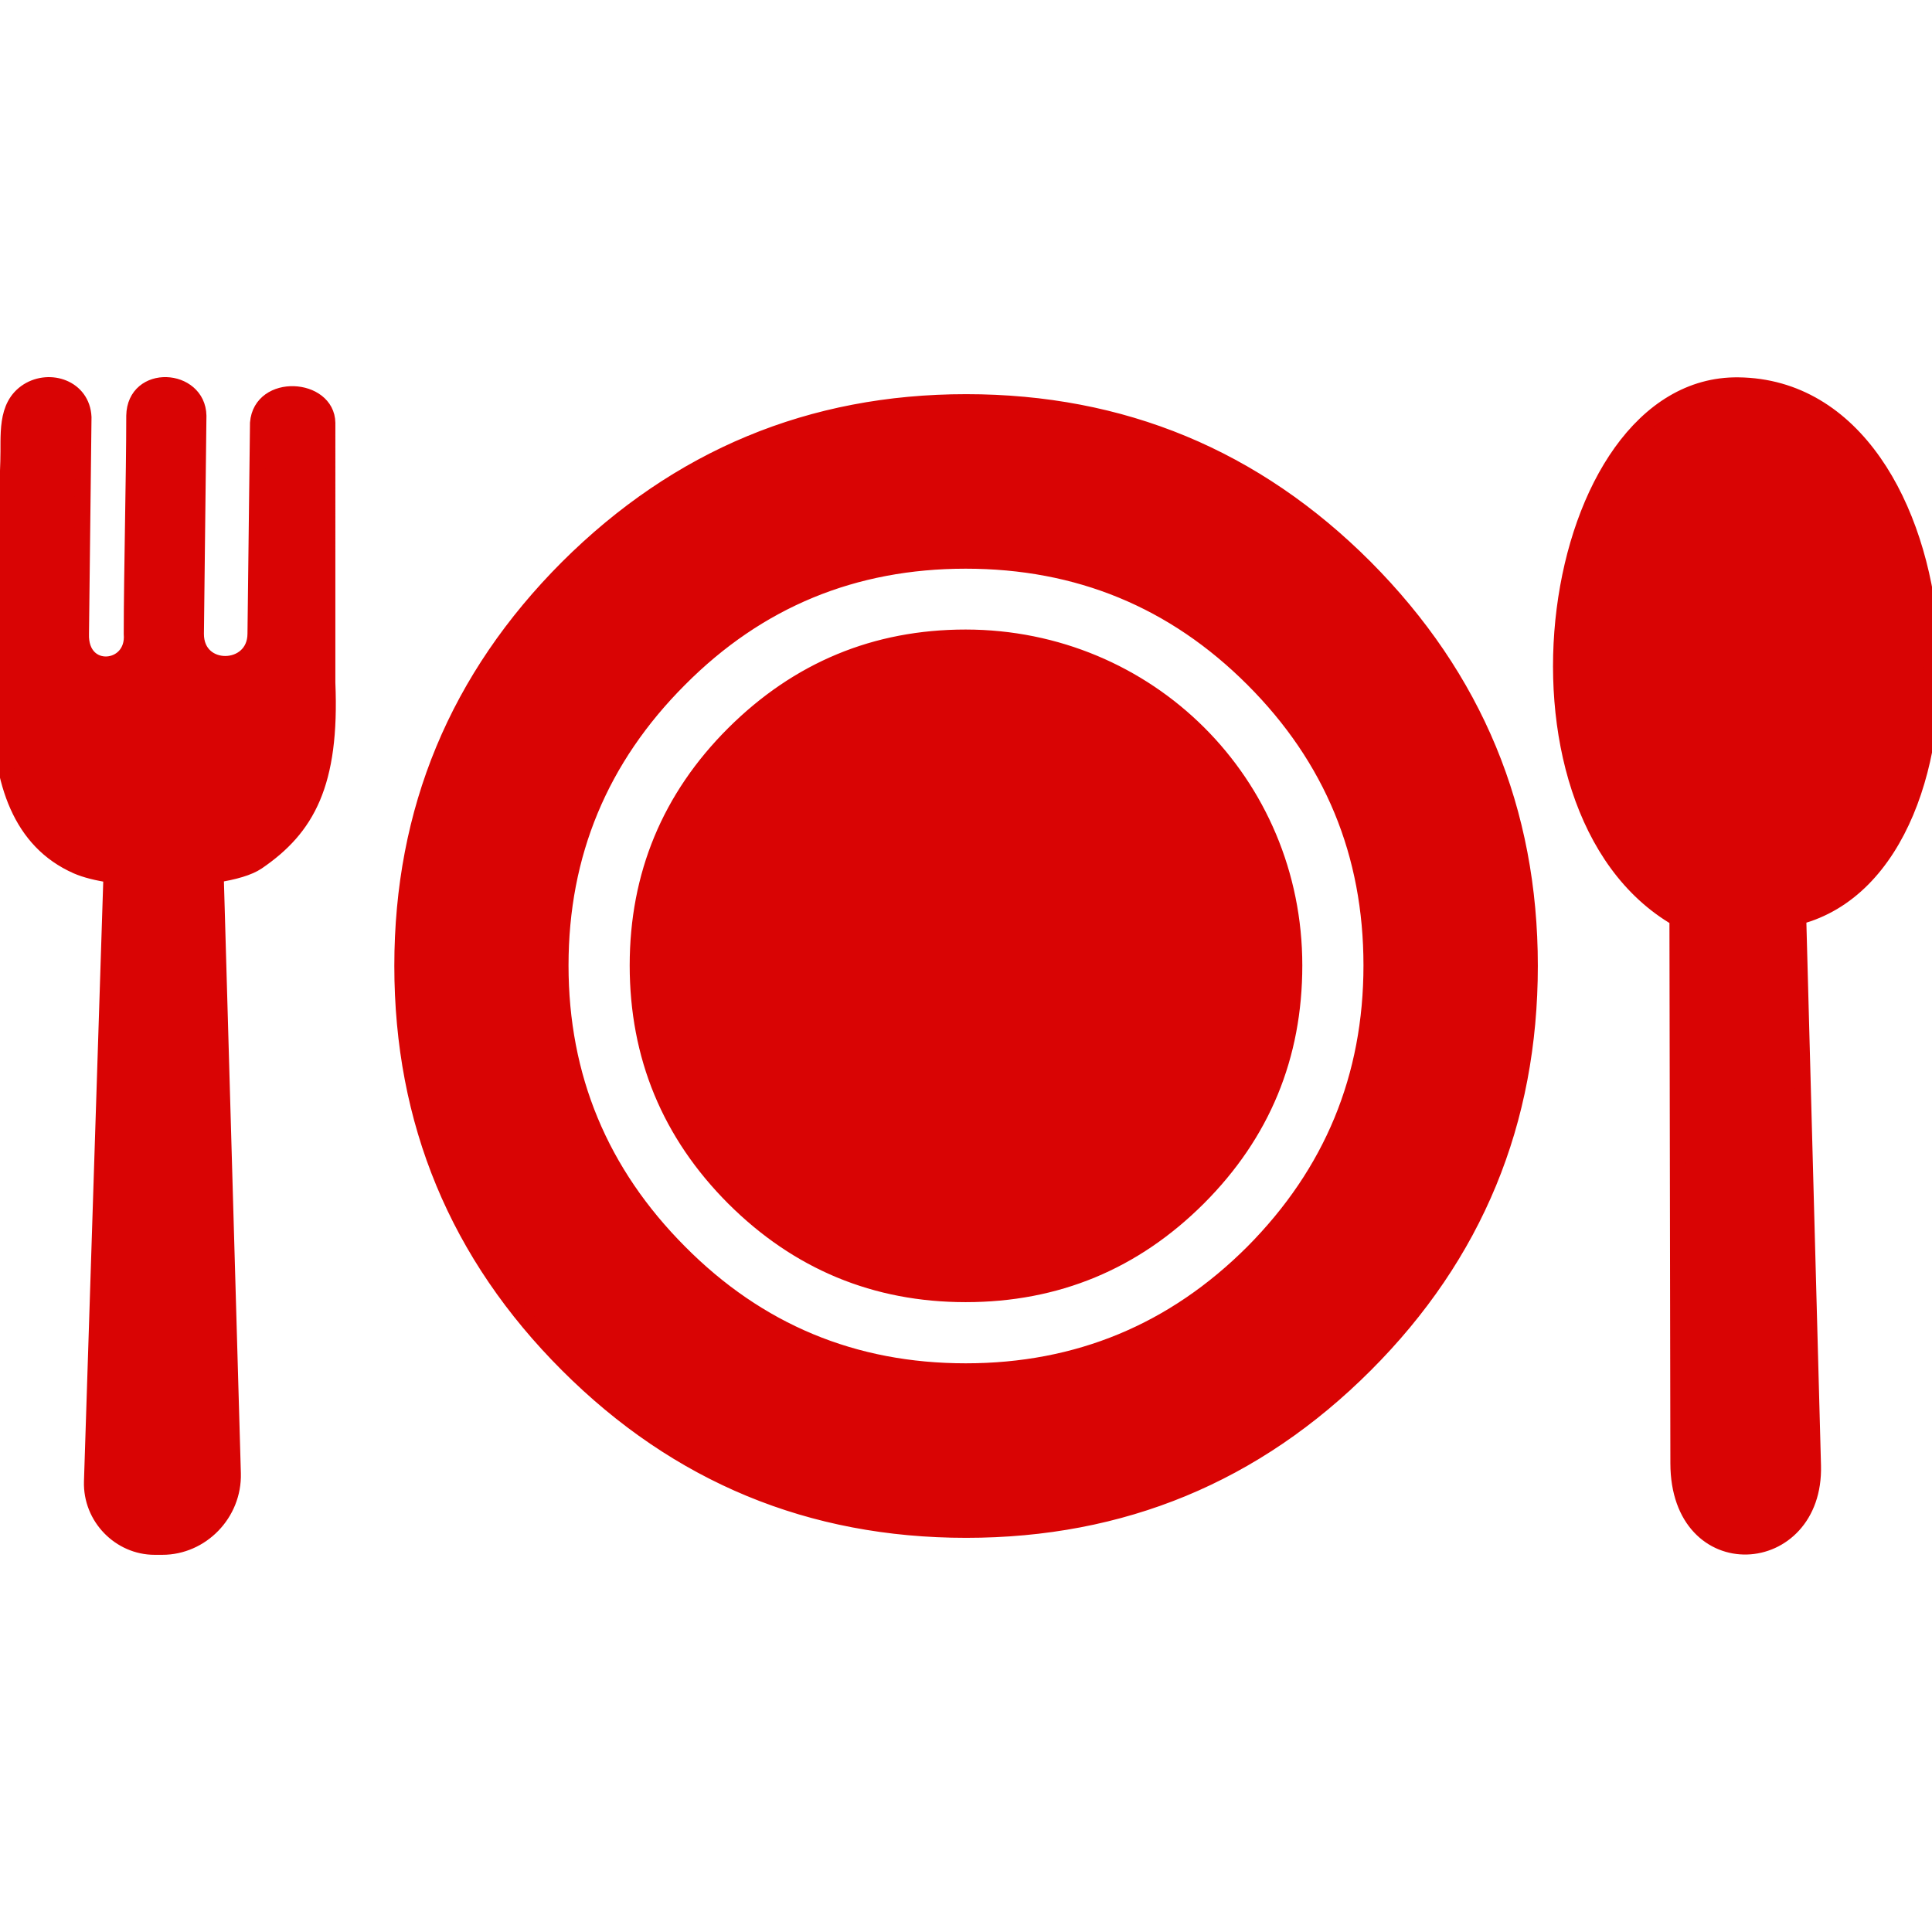 <svg xmlns="http://www.w3.org/2000/svg" xml:space="preserve" width="800" height="800" fill="#d90404" stroke="#d90404" style="enable-background:new 0 0 122.88 73.91" viewBox="0 -24.48 122.88 122.88"><path d="M97.31 36.95c0 9.92-3.49 18.39-10.48 25.38-7 7-15.46 10.5-25.38 10.5-9.88 0-18.34-3.49-25.35-10.5-7-6.99-10.52-15.46-10.52-25.38 0-9.89 3.51-18.32 10.52-25.34 7.03-7 15.48-10.52 25.35-10.52 9.92 0 18.38 3.51 25.38 10.52 6.98 7.02 10.48 15.45 10.48 25.34zm-80.94-6.61c3.15-2.15 4.73-4.96 4.46-11.39V2.42c-.03-2.31-4.22-2.59-4.43 0l-.16 13.41c-.01 2.51-3.78 2.59-3.77 0l.16-13.87c-.05-2.48-4.05-2.73-4.1 0 0 3.85-.16 10.02-.16 13.87.2 2.43-3.3 2.75-3.21 0l.16-13.78C5.23.18 3.17-.49 1.77.39.28 1.34.58 3.25.52 4.86L0 20.68c.08 4.6 1.29 8.34 4.89 9.93.55.24 1.31.43 2.19.56L5.84 69.75c-.07 2.29 1.8 4.16 3.99 4.16h.5c2.47 0 4.56-2.11 4.49-4.68l-1.09-38.07c1.15-.18 2.1-.45 2.64-.82zm90.37 38.25-.06-34.65C94.53 26.92 98.4-.13 110.56.02c14.78.17 16.53 30.48 3.82 33.81l.94 34.9c.18 6.6-8.57 7.21-8.58-.14zM82.33 36.92c0 5.78-2.03 10.71-6.12 14.8-4.08 4.07-9.01 6.12-14.79 6.12-5.74 0-10.67-2.05-14.75-6.12-4.08-4.09-6.12-9.02-6.12-14.8 0-5.74 2.04-10.67 6.12-14.74 4.09-4.07 9.01-6.12 14.75-6.12 11.61.01 20.91 9.24 20.91 20.86zm4.89 0c0-7.1-2.5-13.17-7.53-18.2s-11.12-7.53-18.27-7.53c-7.13 0-13.2 2.5-18.2 7.53-5.03 5.03-7.56 11.1-7.56 18.2 0 7.12 2.53 13.19 7.56 18.24 5 5.04 11.07 7.57 18.2 7.57 7.14 0 13.23-2.53 18.27-7.57 5.02-5.06 7.53-11.13 7.53-18.24z" style="fill-rule:evenodd;clip-rule:evenodd"/></svg>